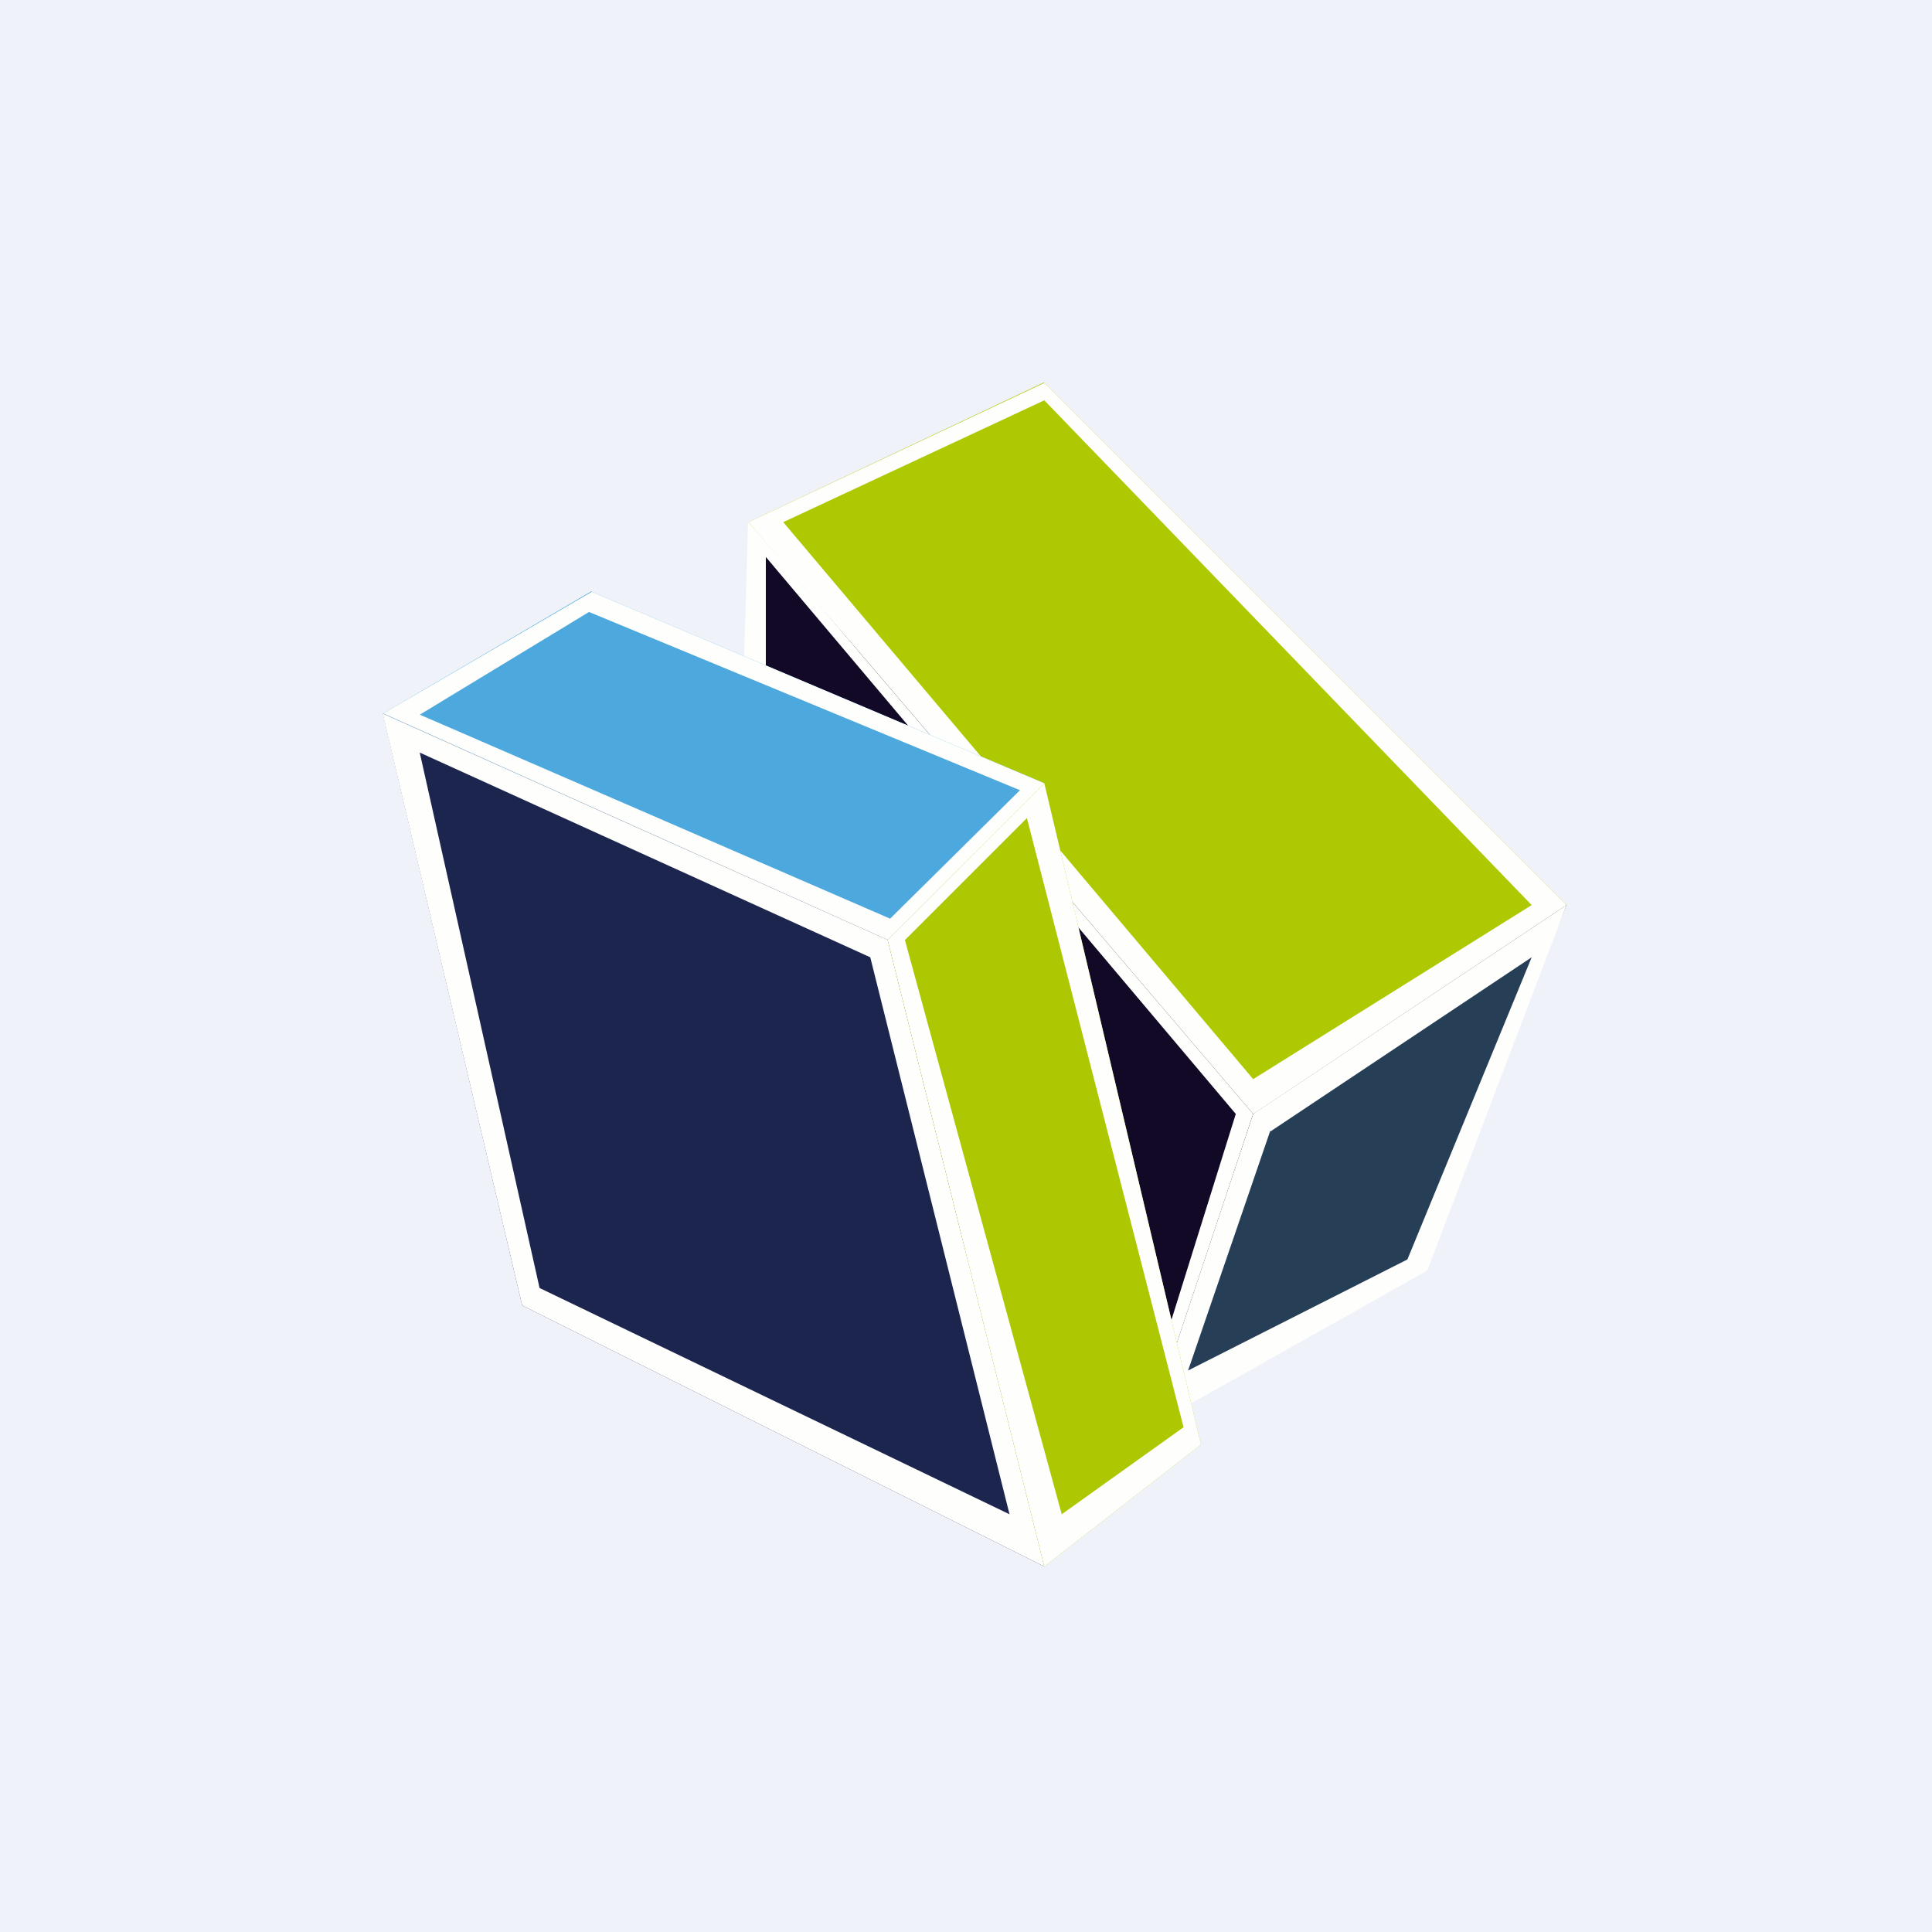 <?xml version="1.0" encoding="UTF-8"?>
<!-- generated by Finnhub -->
<svg viewBox="0 0 55.5 55.5" xmlns="http://www.w3.org/2000/svg">
<path d="M 0,0 H 55.5 V 55.5 H 0 Z" fill="rgb(239, 242, 248)"/>
<path d="M 36.12,31.685 L 21.63,15.25 V 31.72 L 33.17,40.57 L 36.13,31.7 Z" fill="rgb(17, 9, 38)"/>
<path d="M 21.49,14.985 L 21,32.02 L 33,41 L 36,32 L 21.5,15 Z M 22,16 V 31.5 L 33,40 L 35.5,32 L 22,16 Z" fill="rgb(254, 254, 253)" fill-rule="evenodd"/>
<path d="M 44.99,25.985 L 36,32 L 33.17,40.57 L 40.75,36.5 L 45,26 Z" fill="rgb(38, 62, 86)"/>
<path d="M 36.49,32.485 L 34.13,39.37 L 40.43,36.18 L 44,27.5 L 36.5,32.5 Z M 36,32 L 33,41 L 41,36.5 L 45,26 L 36,32 Z" fill="rgb(254, 254, 253)" fill-rule="evenodd"/>
<path d="M 29.99,10.985 L 21.5,15 L 36,31.5 L 45,26 L 30,11 Z" fill="rgb(174, 201, 2)"/>
<path d="M 21.49,14.985 L 36,32 L 45,26 L 30,11 L 21.5,15 Z M 22.5,15 L 36,31 L 44,26 L 30,11.5 L 22.5,15 Z" fill="rgb(254, 254, 253)" fill-rule="evenodd"/>
<path d="M 16.99,16.985 L 11,20.5 L 25.5,27 L 30,22.5 L 17,17 Z" fill="rgb(77, 169, 221)"/>
<path d="M 25.49,26.985 L 11,20.5 L 15,37.5 L 30,45 L 25.5,27 Z" fill="rgb(28, 37, 78)"/>
<path d="M 10.99,20.485 L 15,37.5 L 30,45 L 25.5,27 L 11,20.5 Z M 12.06,21.63 L 15.5,37 L 29,43.5 L 25,27.5 L 12.06,21.62 Z" fill="rgb(254, 254, 253)" fill-rule="evenodd"/>
<path d="M 29.99,22.485 L 25.5,27 L 30,45 L 34.5,41.5 L 30,22.5 Z" fill="rgb(173, 200, 2)"/>
<path d="M 25.99,26.985 L 30.5,43.5 L 34,41 L 29.5,23.5 L 26,27 Z M 25.5,27 L 30,45 L 34.5,41.5 L 30,22.5 L 25.5,27 Z" fill="rgb(254, 254, 253)" fill-rule="evenodd"/>
<path d="M 10.99,20.485 L 25.5,27 L 30,22.5 L 17,17 L 11,20.5 Z M 12.06,20.53 L 25.57,26.39 L 29.3,22.7 L 16.92,17.58 L 12.06,20.53 Z" fill="rgb(254, 254, 253)" fill-rule="evenodd"/>
</svg>
